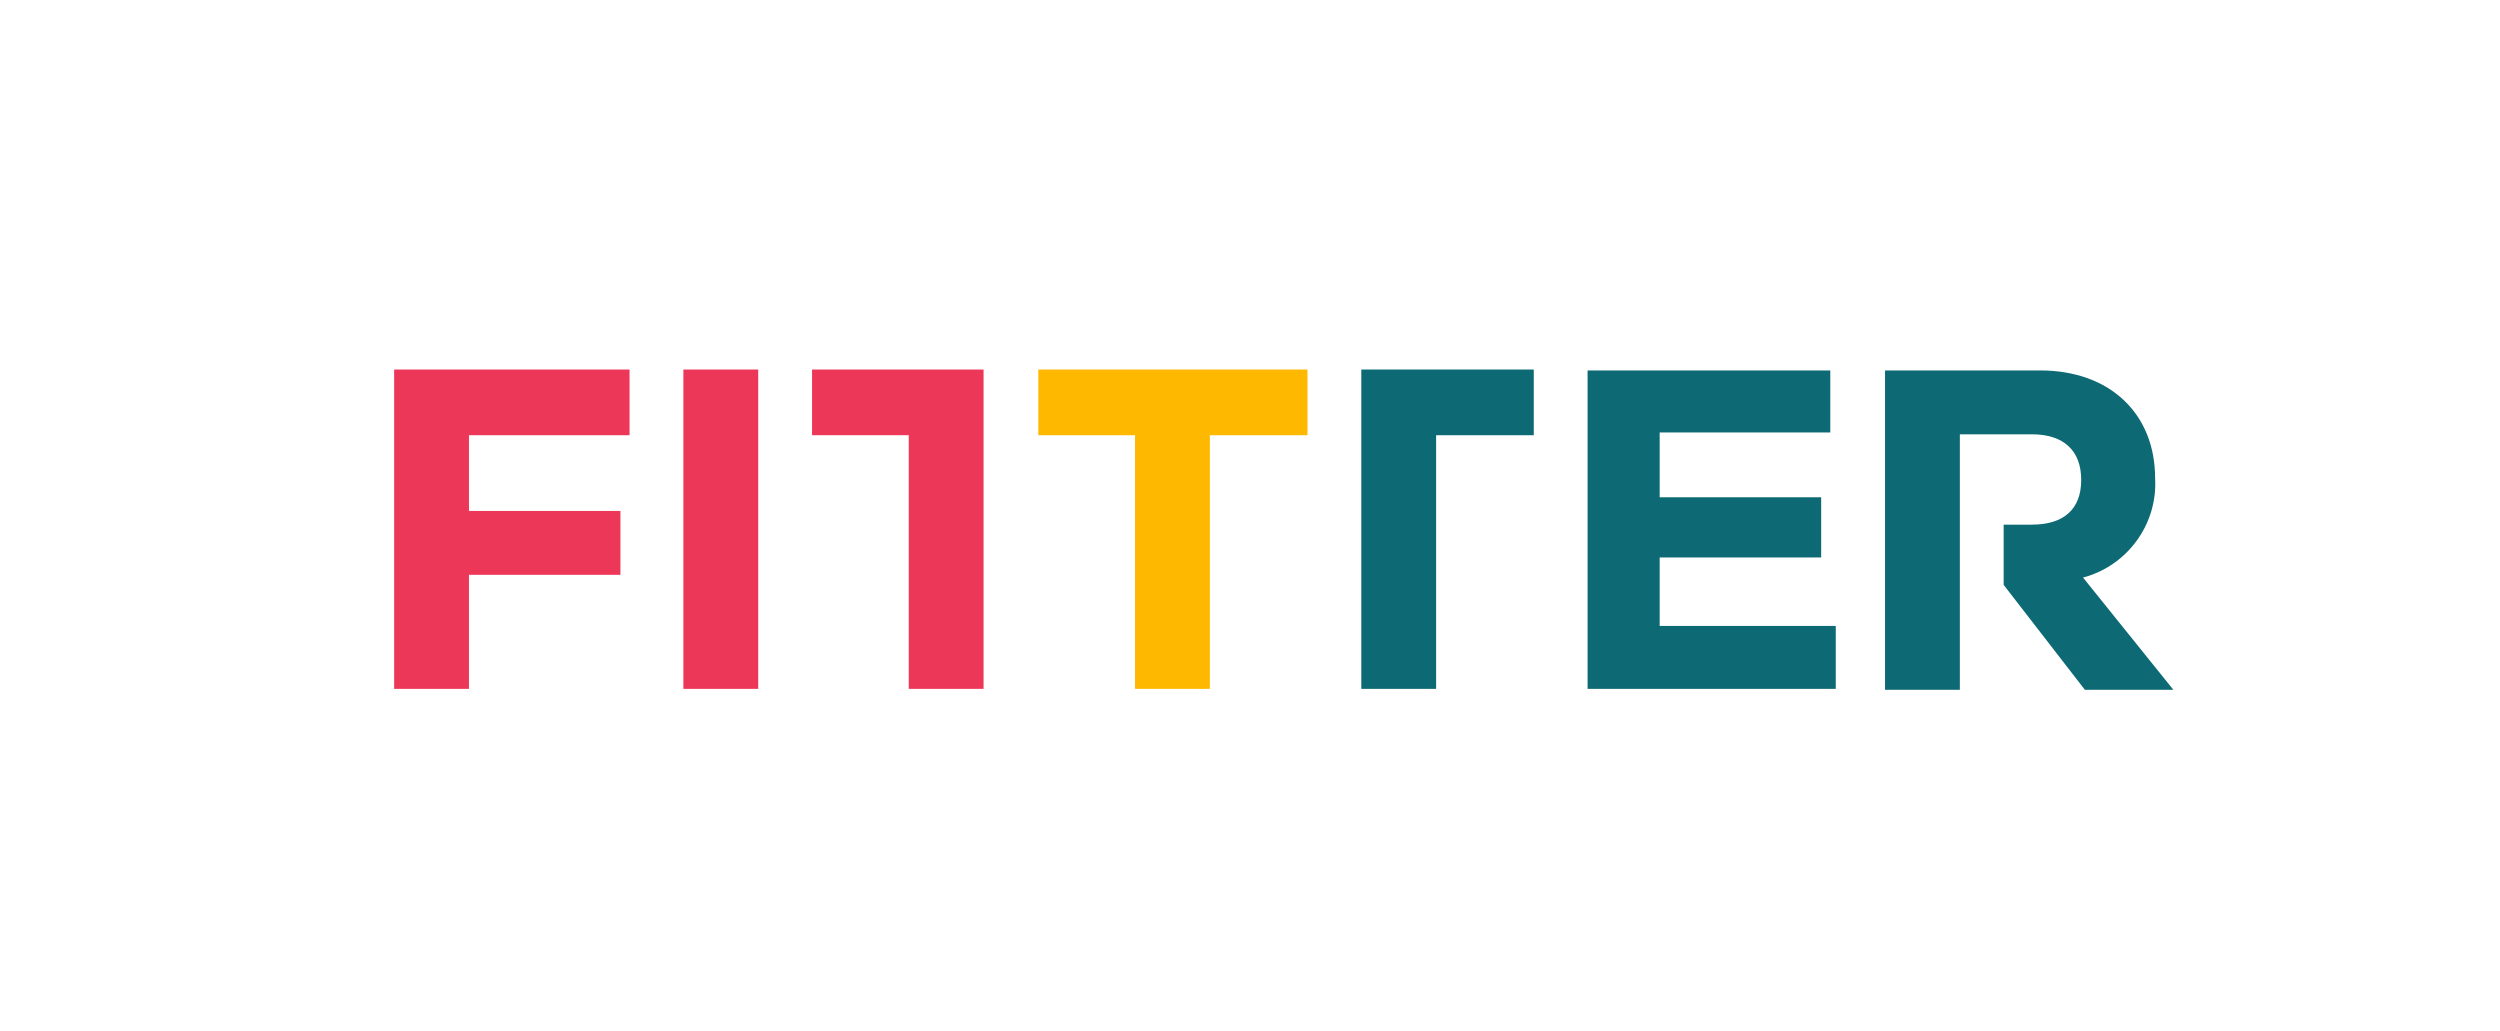 <svg xmlns="http://www.w3.org/2000/svg" width="274" height="113" viewBox="0 0 274 113"><defs><style>.m{fill:#ffb800;}.n{fill:#fff;}.o{fill:#ed3759;}.p{fill:#0d6974;}</style></defs><g id="a"/><g id="b"><g id="c"><rect id="d" class="n" width="274" height="113"/><g id="e"><path id="f" class="p" d="M228.3,63.3c4.9-1.3,8.2-5.9,7.9-10.9,0-7-4.9-11.8-12.6-11.8h-17v35h8.2v-28h7.9c3.5,0,5.4,1.8,5.4,5s-1.9,4.9-5.4,4.9h-3.1v6.6l8.9,11.5h9.7l-9.9-12.3Z"/><path id="g" class="p" d="M174,40.5v35h27.2v-6.9h-19.3v-7.5h17.7v-6.6h-17.7v-7.1h18.7v-6.8h-26.6Z"/><path id="h" class="p" d="M149.2,40.5v35h8.2v-27.8h10.7v-7.2h-18.9Z"/><path id="i" class="m" d="M113.8,40.5v7.2h10.6v27.8h8.2v-27.8h10.7v-7.2h-29.5Z"/><path id="j" class="o" d="M89,40.5v7.2h10.6v27.8h8.2V40.5h-18.8Z"/><rect id="k" class="o" x="74.9" y="40.5" width="8.2" height="35"/><path id="l" class="o" d="M43.2,40.5v35h8.2v-12.5h16.6v-7h-16.6v-8.3h17.6v-7.2h-25.8Z"/></g></g></g></svg>